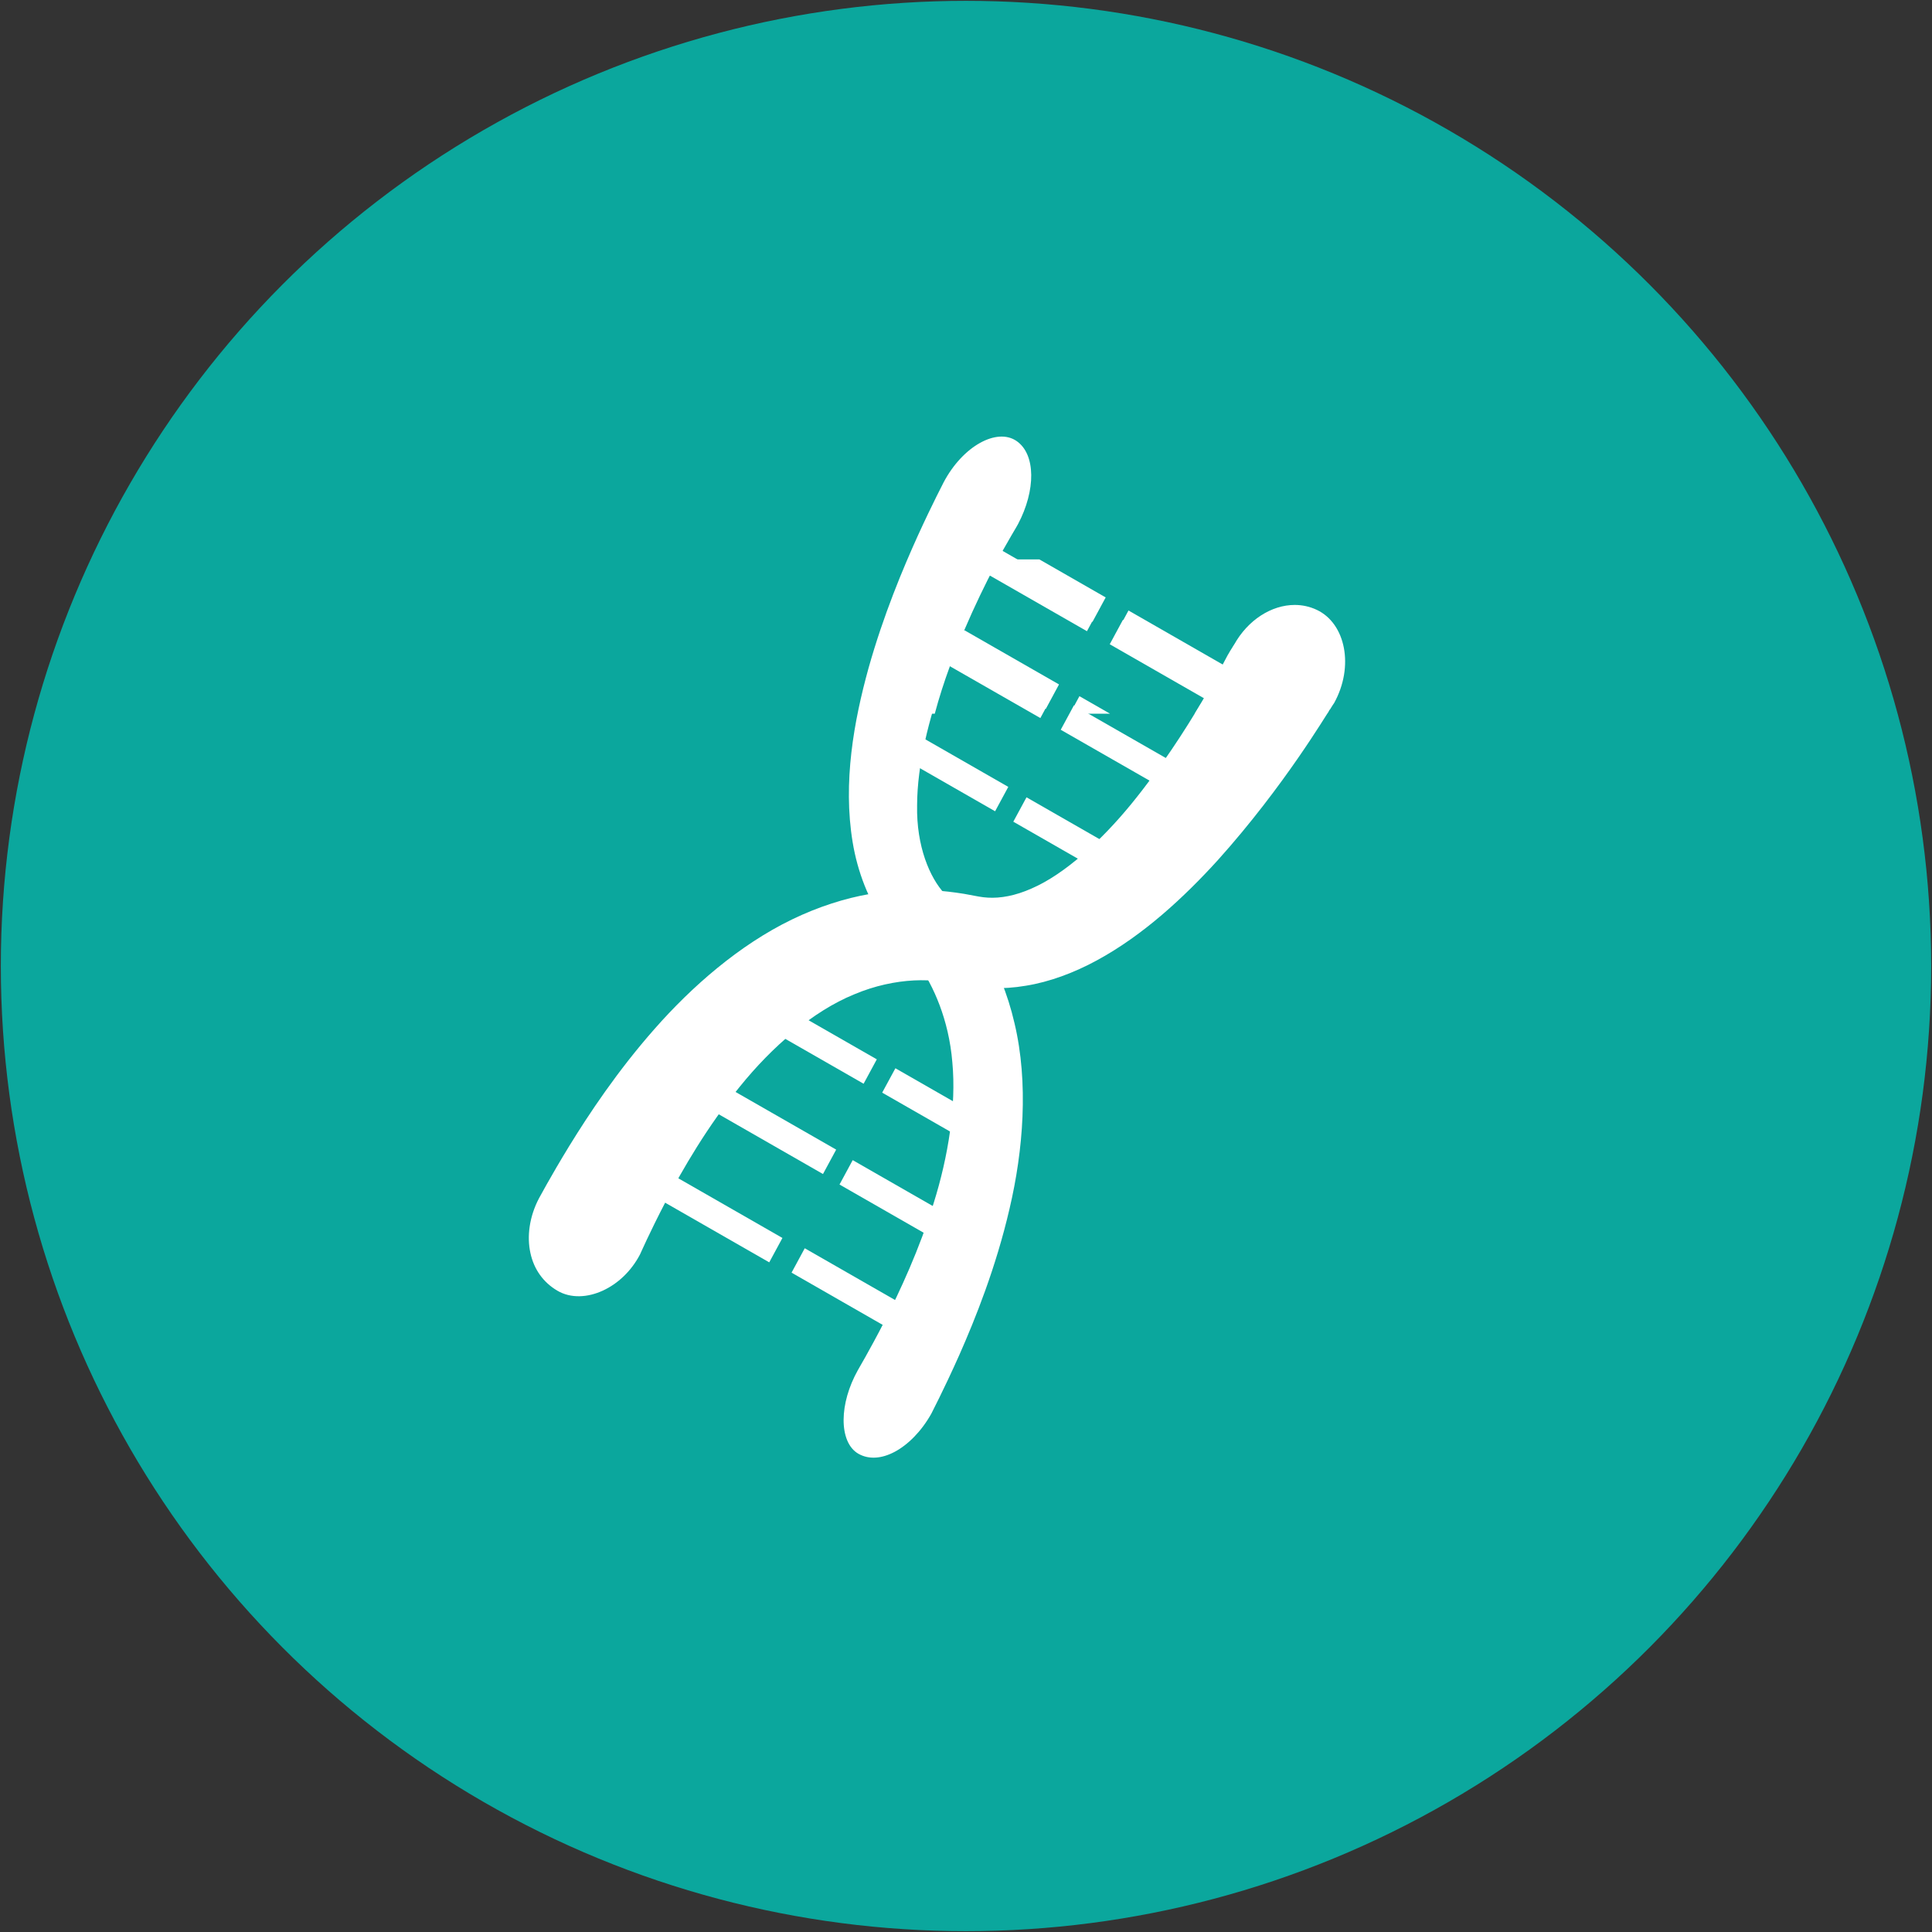 <?xml version="1.0" encoding="UTF-8" standalone="no"?>
<!-- Created with Inkscape (http://www.inkscape.org/) -->

<svg
   xmlns:dc="http://purl.org/dc/elements/1.1/"
   xmlns:cc="http://creativecommons.org/ns#"
   xmlns:rdf="http://www.w3.org/1999/02/22-rdf-syntax-ns#"
   xmlns:svg="http://www.w3.org/2000/svg"
   xmlns="http://www.w3.org/2000/svg"
   xmlns:sodipodi="http://sodipodi.sourceforge.net/DTD/sodipodi-0.dtd"
   xmlns:inkscape="http://www.inkscape.org/namespaces/inkscape"
   width="308.265mm"
   height="308.265mm"
   viewBox="0 0 308.265 308.265"
   version="1.1"
   id="svg823"
   sodipodi:docname="adnvert.svg"
   inkscape:version="0.92.3 (2405546, 2018-03-11)">
  <rect x="0" y="0" width="308.265" height="308.265" fill="#333333" stroke="none"/>
  <defs
     id="defs817">
    <clipPath
       clipPathUnits="userSpaceOnUse"
       id="clipPath1176-8">
      <path
         d="m 6931.11,8089.35 h -156.96 c 8.97,13.92 17.1,27.05 24.31,39.04 8.8,14.62 16.24,27.56 22.23,38.21 11.2,19.92 17.3,31.85 17.62,31.85 0,0 0,0 0.01,-0.01 22.37,39.19 60.94,62.85 98.65,62.85 12.26,0 24.42,-2.5 35.91,-7.77 47.04,-21.56 61.08,-89.6 28.13,-147.44 0,0 0,0 -0.01,0 -0.2,0 -2.52,-3.6 -6.83,-10.2 -20.19,-4.27 -41.31,-6.53 -63.06,-6.53"
         id="path1174-4"
         inkscape:connector-curvature="0" />
    </clipPath>
    <clipPath
       clipPathUnits="userSpaceOnUse"
       id="clipPath1156-1">
      <path
         d="m 6798.46,8128.39 -153.47,85.48 21.48,38.63 154.22,-85.9 c -5.99,-10.65 -13.43,-23.59 -22.23,-38.21"
         id="path1154-0"
         inkscape:connector-curvature="0" />
    </clipPath>
    <clipPath
       clipPathUnits="userSpaceOnUse"
       id="clipPath1136-6">
      <path
         d="m 6607.86,8234.55 -158.89,88.5 -14.8,8.24 1.1,1.98 h 86.19 l 107.91,-60.1 -21.51,-38.62"
         id="path1134-3"
         inkscape:connector-curvature="0" />
    </clipPath>
    <clipPath
       clipPathUnits="userSpaceOnUse"
       id="clipPath1116-2">
      <path
         d="m 6636.45,8089.35 h -65.24 l 15.43,27.72 49.81,-27.72"
         id="path1114-0"
         inkscape:connector-curvature="0" />
    </clipPath>
    <clipPath
       clipPathUnits="userSpaceOnUse"
       id="clipPath1096-6">
      <path
         d="m 6531.93,8097 -149.83,83.4 -24.39,13.58 21.5,38.62 20.08,-11.18 154.14,-85.79 -21.5,-38.63"
         id="path1094-1"
         inkscape:connector-curvature="0" />
    </clipPath>
    <clipPath
       clipPathUnits="userSpaceOnUse"
       id="clipPath1076-5">
      <path
         d="m 6351.26,8089.35 h -120.03 c 5.62,30.01 12.88,59.14 20.77,86.85 17.04,58.89 37.59,112.32 56.77,157.07 h 126.5 l -1.1,-1.98 14.8,-8.24 c -15.31,-28.5 -32.75,-63.15 -49.68,-101.63 l -20.08,11.18 -21.5,-38.62 24.39,-13.58 c -2.13,-5.34 -4.23,-10.72 -6.3,-16.15 -9.17,-24.24 -17.56,-49.49 -24.54,-74.9"
         id="path1074-5"
         inkscape:connector-curvature="0" />
    </clipPath>
  </defs>
  <sodipodi:namedview
     id="base"
     pagecolor="#ffffff"
     bordercolor="#666666"
     borderopacity="1.0"
     inkscape:pageopacity="0.0"
     inkscape:pageshadow="2"
     inkscape:zoom="0.35"
     inkscape:cx="-76.024175"
     inkscape:cy="568.26152"
     inkscape:document-units="mm"
     inkscape:current-layer="layer1"
     showgrid="false"
     fit-margin-top="0"
     fit-margin-left="0"
     fit-margin-right="0"
     fit-margin-bottom="0"
     inkscape:window-width="1920"
     inkscape:window-height="1016"
     inkscape:window-x="0"
     inkscape:window-y="27"
     inkscape:window-maximized="1" />
  <g
     inkscape:label="Layer 1"
     inkscape:groupmode="layer"
     id="layer1"
     transform="translate(41.873,9.079)">
    <circle
       style="opacity:1;vector-effect:none;fill:#0ba79d;fill-opacity:1;fill-rule:evenodd;stroke:none;stroke-width:0.265px;stroke-linecap:butt;stroke-linejoin:miter;stroke-miterlimit:4;stroke-dasharray:none;stroke-dashoffset:0;stroke-opacity:1"
       id="path1368"
       cx="112.259"
       cy="145.054"
       r="154" />
    <g
       id="g1744"
       transform="matrix(1.442,0,0,1.442,223.138,-204.356)">
      <path
         inkscape:connector-curvature="0"
         id="path232"
         style="fill:#ffffff;fill-opacity:1;fill-rule:nonzero;stroke:none;stroke-width:0.069"
         d="m -88.772,296.294 c -1.144,-0.637 -1.675,-2.103 -1.662,-3.788 0.011,-1.694 0.547,-3.633 1.578,-5.48 -0.008,-0.004 1.226,-2.055 2.942,-5.388 1.703,-3.33 3.868,-7.979 5.452,-13.12 1.605,-5.124 2.509,-10.761 2.06,-15.537 -0.388,-4.798 -2.15,-8.546 -3.685,-10.729 -0.395,-0.576 -0.863,-1.202 -1.423,-1.852 l -1.006,-1.124 c -0.473,-0.52 -0.924,-1.1 -1.363,-1.713 -1.761,-2.462 -3.013,-5.658 -3.554,-8.948 -1.098,-6.642 0.138,-13.415 1.759,-19.276 1.656,-5.886 3.799,-10.993 5.458,-14.657 1.671,-3.661 2.858,-5.89 2.851,-5.895 2.133,-4.035 5.896,-6.052 8.059,-4.575 2.153,1.471 2.14,5.475 0.171,9.201 0.063,-0.004 -4.658,7.375 -8.132,16.76 -1.714,4.663 -3.029,9.859 -3.035,14.363 -0.088,4.541 1.412,8.012 3.035,9.761 l 0.937,1.054 c 0.363,0.409 0.729,0.856 1.106,1.33 0.746,0.953 1.509,2.035 2.231,3.253 1.451,2.427 2.712,5.415 3.467,8.698 1.573,6.605 0.972,14.078 -0.548,20.534 -1.506,6.5 -3.779,12.159 -5.561,16.192 -1.8,4.032 -3.101,6.47 -3.089,6.476 -1.106,1.98 -2.597,3.451 -4.051,4.227 -1.463,0.778 -2.861,0.862 -3.996,0.232" />
      <path
         inkscape:connector-curvature="0"
         id="path234-4"
         style="fill:#ffffff;fill-opacity:1;fill-rule:nonzero;stroke:none;stroke-width:0.069"
         d="m -73.672,225.188 -12.27,-7.031 1.459,-2.7 12.27,7.033 -1.46,2.699" />
      <path
         inkscape:connector-curvature="0"
         id="path236-7"
         style="fill:#ffffff;fill-opacity:1;fill-rule:nonzero;stroke:none;stroke-width:0.069"
         d="m -61.494,232.167 -10.164,-5.825 1.46,-2.699 10.164,5.825 -1.459,2.699" />
      <path
         inkscape:connector-curvature="0"
         id="path238-6"
         style="fill:#ffffff;fill-opacity:1;fill-rule:nonzero;stroke:none;stroke-width:0.069"
         d="m -68.665,214.874 -11.831,-6.776 1.46,-2.699 11.831,6.776 -1.46,2.699" />
      <path
         inkscape:connector-curvature="0"
         id="path240-5"
         style="fill:#ffffff;fill-opacity:1;fill-rule:nonzero;stroke:none;stroke-width:0.069"
         d="m -56.048,222.105 -10.362,-5.935 1.46,-2.699 10.361,5.934 -1.459,2.699" />
      <path
         inkscape:connector-curvature="0"
         id="path242-6"
         style="fill:#ffffff;fill-opacity:1;fill-rule:nonzero;stroke:none;stroke-width:0.069"
         d="m -63.509,205.263 -11.795,-6.76 1.459,-2.699 11.797,6.76 -1.461,2.699" />
      <path
         inkscape:connector-curvature="0"
         id="path244-9"
         style="fill:#ffffff;fill-opacity:1;fill-rule:nonzero;stroke:none;stroke-width:0.069"
         d="m -48.635,213.787 -12.352,-7.079 1.459,-2.699 12.352,7.08 -1.459,2.699" />
      <path
         inkscape:connector-curvature="0"
         id="path246-3"
         style="fill:#ffffff;fill-opacity:1;fill-rule:nonzero;stroke:none;stroke-width:0.069"
         d="m -98.664,275.1 -13.815,-7.917 1.459,-2.699 13.816,7.918 -1.46,2.699" />
      <path
         inkscape:connector-curvature="0"
         id="path248-7"
         style="fill:#ffffff;fill-opacity:1;fill-rule:nonzero;stroke:none;stroke-width:0.069"
         d="m -82.379,284.157 -13.815,-7.917 1.459,-2.699 13.816,7.918 -1.46,2.699" />
      <path
         inkscape:connector-curvature="0"
         id="path250-4"
         style="fill:#ffffff;fill-opacity:1;fill-rule:nonzero;stroke:none;stroke-width:0.069"
         d="m -92.717,265.327 -14.316,-8.205 1.459,-2.699 14.317,8.204 -1.459,2.699" />
      <path
         inkscape:connector-curvature="0"
         id="path252-5"
         style="fill:#ffffff;fill-opacity:1;fill-rule:nonzero;stroke:none;stroke-width:0.069"
         d="m -76.571,274.693 -14.317,-8.204 1.459,-2.699 14.317,8.204 -1.459,2.699" />
      <path
         inkscape:connector-curvature="0"
         id="path254-2"
         style="fill:#ffffff;fill-opacity:1;fill-rule:nonzero;stroke:none;stroke-width:0.069"
         d="m -88.222,255.336 -13.62,-7.804 1.46,-2.699 13.62,7.804 -1.459,2.699" />
      <path
         inkscape:connector-curvature="0"
         id="path256-5"
         style="fill:#ffffff;fill-opacity:1;fill-rule:nonzero;stroke:none;stroke-width:0.069"
         d="m -72.544,264.127 -13.622,-7.804 1.461,-2.699 13.62,7.804 -1.459,2.699" />
      <path
         inkscape:connector-curvature="0"
         id="path258-4"
         style="fill:#ffffff;fill-opacity:1;fill-rule:nonzero;stroke:none;stroke-width:0.069"
         d="m -122.131,278.223 c -1.52,-0.901 -2.568,-2.336 -2.961,-4.167 -0.397,-1.818 -0.121,-3.998 0.946,-6.034 0.007,0.006 1.205,-2.279 3.359,-5.803 2.162,-3.513 5.304,-8.266 9.44,-12.955 4.114,-4.677 9.371,-9.286 15.2,-12.103 2.9,-1.407 5.879,-2.352 8.615,-2.823 2.737,-0.484 5.192,-0.508 7.109,-0.392 0.998,0.059 2.108,0.184 3.306,0.376 l 1.634,0.303 c 0.324,0.064 0.661,0.095 1.009,0.12 1.389,0.083 3.026,-0.202 4.851,-1.016 3.676,-1.591 7.721,-5.318 10.992,-9.312 6.623,-8.098 10.745,-16.719 10.772,-16.631 2.013,-3.628 5.956,-5.352 9.138,-3.849 3.194,1.506 4.148,6.261 1.91,10.302 -0.06,-0.031 -4.768,8.064 -12.213,16.353 -3.741,4.113 -8.241,8.3 -13.37,11.085 -2.548,1.388 -5.261,2.396 -7.871,2.815 -2.604,0.448 -5.038,0.3 -6.911,-0.07 l -1.33,-0.257 c -0.404,-0.082 -0.832,-0.115 -1.277,-0.183 -0.89,-0.078 -1.858,-0.129 -2.881,-0.076 -2.046,0.11 -4.313,0.576 -6.596,1.539 -4.593,1.877 -9.107,5.811 -12.659,10.214 -3.585,4.395 -6.322,9.131 -8.174,12.667 -1.85,3.548 -2.865,5.909 -2.872,5.904 -0.973,1.852 -2.45,3.235 -4.114,4 -1.653,0.759 -3.53,0.898 -5.052,-0.006" />
      <g
         style="fill:#ffffff"
         id="g1070-7"
         transform="matrix(0.068,0,0,-0.07,-512.233,780.648)">
        <g
           style="fill:#ffffff"
           clip-path="url(#clipPath1076-5)"
           id="g1072-4">
          <path
             inkscape:connector-curvature="0"
             id="path1088-4"
             style="fill:#ffffff;fill-opacity:1;fill-rule:nonzero;stroke:none"
             d="m 6351.26,8089.35 h -120.03 c 5.62,30.01 12.88,59.14 20.77,86.85 17.04,58.89 37.59,112.32 56.77,157.07 h 126.5 l -1.1,-1.98 14.8,-8.24 c -15.31,-28.5 -32.75,-63.15 -49.68,-101.63 l -20.08,11.18 -21.5,-38.62 24.39,-13.58 c -2.13,-5.34 -4.23,-10.72 -6.3,-16.15 -9.17,-24.24 -17.56,-49.49 -24.54,-74.9" />
        </g>
      </g>
      <g
         style="fill:#ffffff"
         id="g1090-3"
         transform="matrix(0.068,0,0,-0.07,-512.233,780.648)">
        <g
           style="fill:#ffffff"
           clip-path="url(#clipPath1096-6)"
           id="g1092-0">
          <path
             inkscape:connector-curvature="0"
             id="path1108-7"
             style="fill:#ffffff;fill-opacity:1;fill-rule:nonzero;stroke:none"
             d="m 6531.93,8097 -149.83,83.4 -24.39,13.58 21.5,38.62 20.08,-11.18 154.14,-85.79 -21.5,-38.63" />
        </g>
      </g>
      <g
         style="fill:#ffffff"
         id="g1110-8"
         transform="matrix(0.068,0,0,-0.07,-512.233,780.648)">
        <g
           style="fill:#ffffff"
           clip-path="url(#clipPath1116-2)"
           id="g1112-6">
          <path
             inkscape:connector-curvature="0"
             id="path1128-8"
             style="fill:#ffffff;fill-opacity:1;fill-rule:nonzero;stroke:none"
             d="m 6636.45,8089.35 h -65.24 l 15.43,27.72 49.81,-27.72" />
        </g>
      </g>
      <g
         style="fill:#ffffff"
         id="g1130-8"
         transform="matrix(0.068,0,0,-0.07,-512.233,780.648)">
        <g
           style="fill:#ffffff"
           clip-path="url(#clipPath1136-6)"
           id="g1132-4">
          <path
             inkscape:connector-curvature="0"
             id="path1148-3"
             style="fill:#ffffff;fill-opacity:1;fill-rule:nonzero;stroke:none"
             d="m 6607.86,8234.55 -158.89,88.5 -14.8,8.24 1.1,1.98 h 86.19 l 107.91,-60.1 -21.51,-38.62" />
        </g>
      </g>
      <g
         style="fill:#ffffff"
         id="g1150-1"
         transform="matrix(0.068,0,0,-0.07,-512.233,780.648)">
        <g
           style="fill:#ffffff"
           clip-path="url(#clipPath1156-1)"
           id="g1152-4">
          <path
             inkscape:connector-curvature="0"
             id="path1168-9"
             style="fill:#ffffff;fill-opacity:1;fill-rule:nonzero;stroke:none"
             d="m 6798.46,8128.39 -153.47,85.48 21.48,38.63 154.22,-85.9 c -5.99,-10.65 -13.43,-23.59 -22.23,-38.21" />
        </g>
      </g>
      <g
         style="fill:#ffffff"
         id="g1170-2"
         transform="matrix(0.068,0,0,-0.07,-512.233,780.648)">
        <g
           style="fill:#ffffff"
           clip-path="url(#clipPath1176-8)"
           id="g1172-0">
          <path
             inkscape:connector-curvature="0"
             id="path1188-6"
             style="fill:#ffffff;fill-opacity:1;fill-rule:nonzero;stroke:none"
             d="m 6931.11,8089.35 h -156.96 c 8.97,13.92 17.1,27.05 24.31,39.04 8.8,14.62 16.24,27.56 22.23,38.21 11.2,19.92 17.3,31.85 17.62,31.85 0,0 0,0 0.01,-0.01 22.37,39.19 60.94,62.85 98.65,62.85 12.26,0 24.42,-2.5 35.91,-7.77 47.04,-21.56 61.08,-89.6 28.13,-147.44 0,0 0,0 -0.01,0 -0.2,0 -2.52,-3.6 -6.83,-10.2 -20.19,-4.27 -41.31,-6.53 -63.06,-6.53" />
        </g>
      </g>
    </g>
  </g>
</svg>
